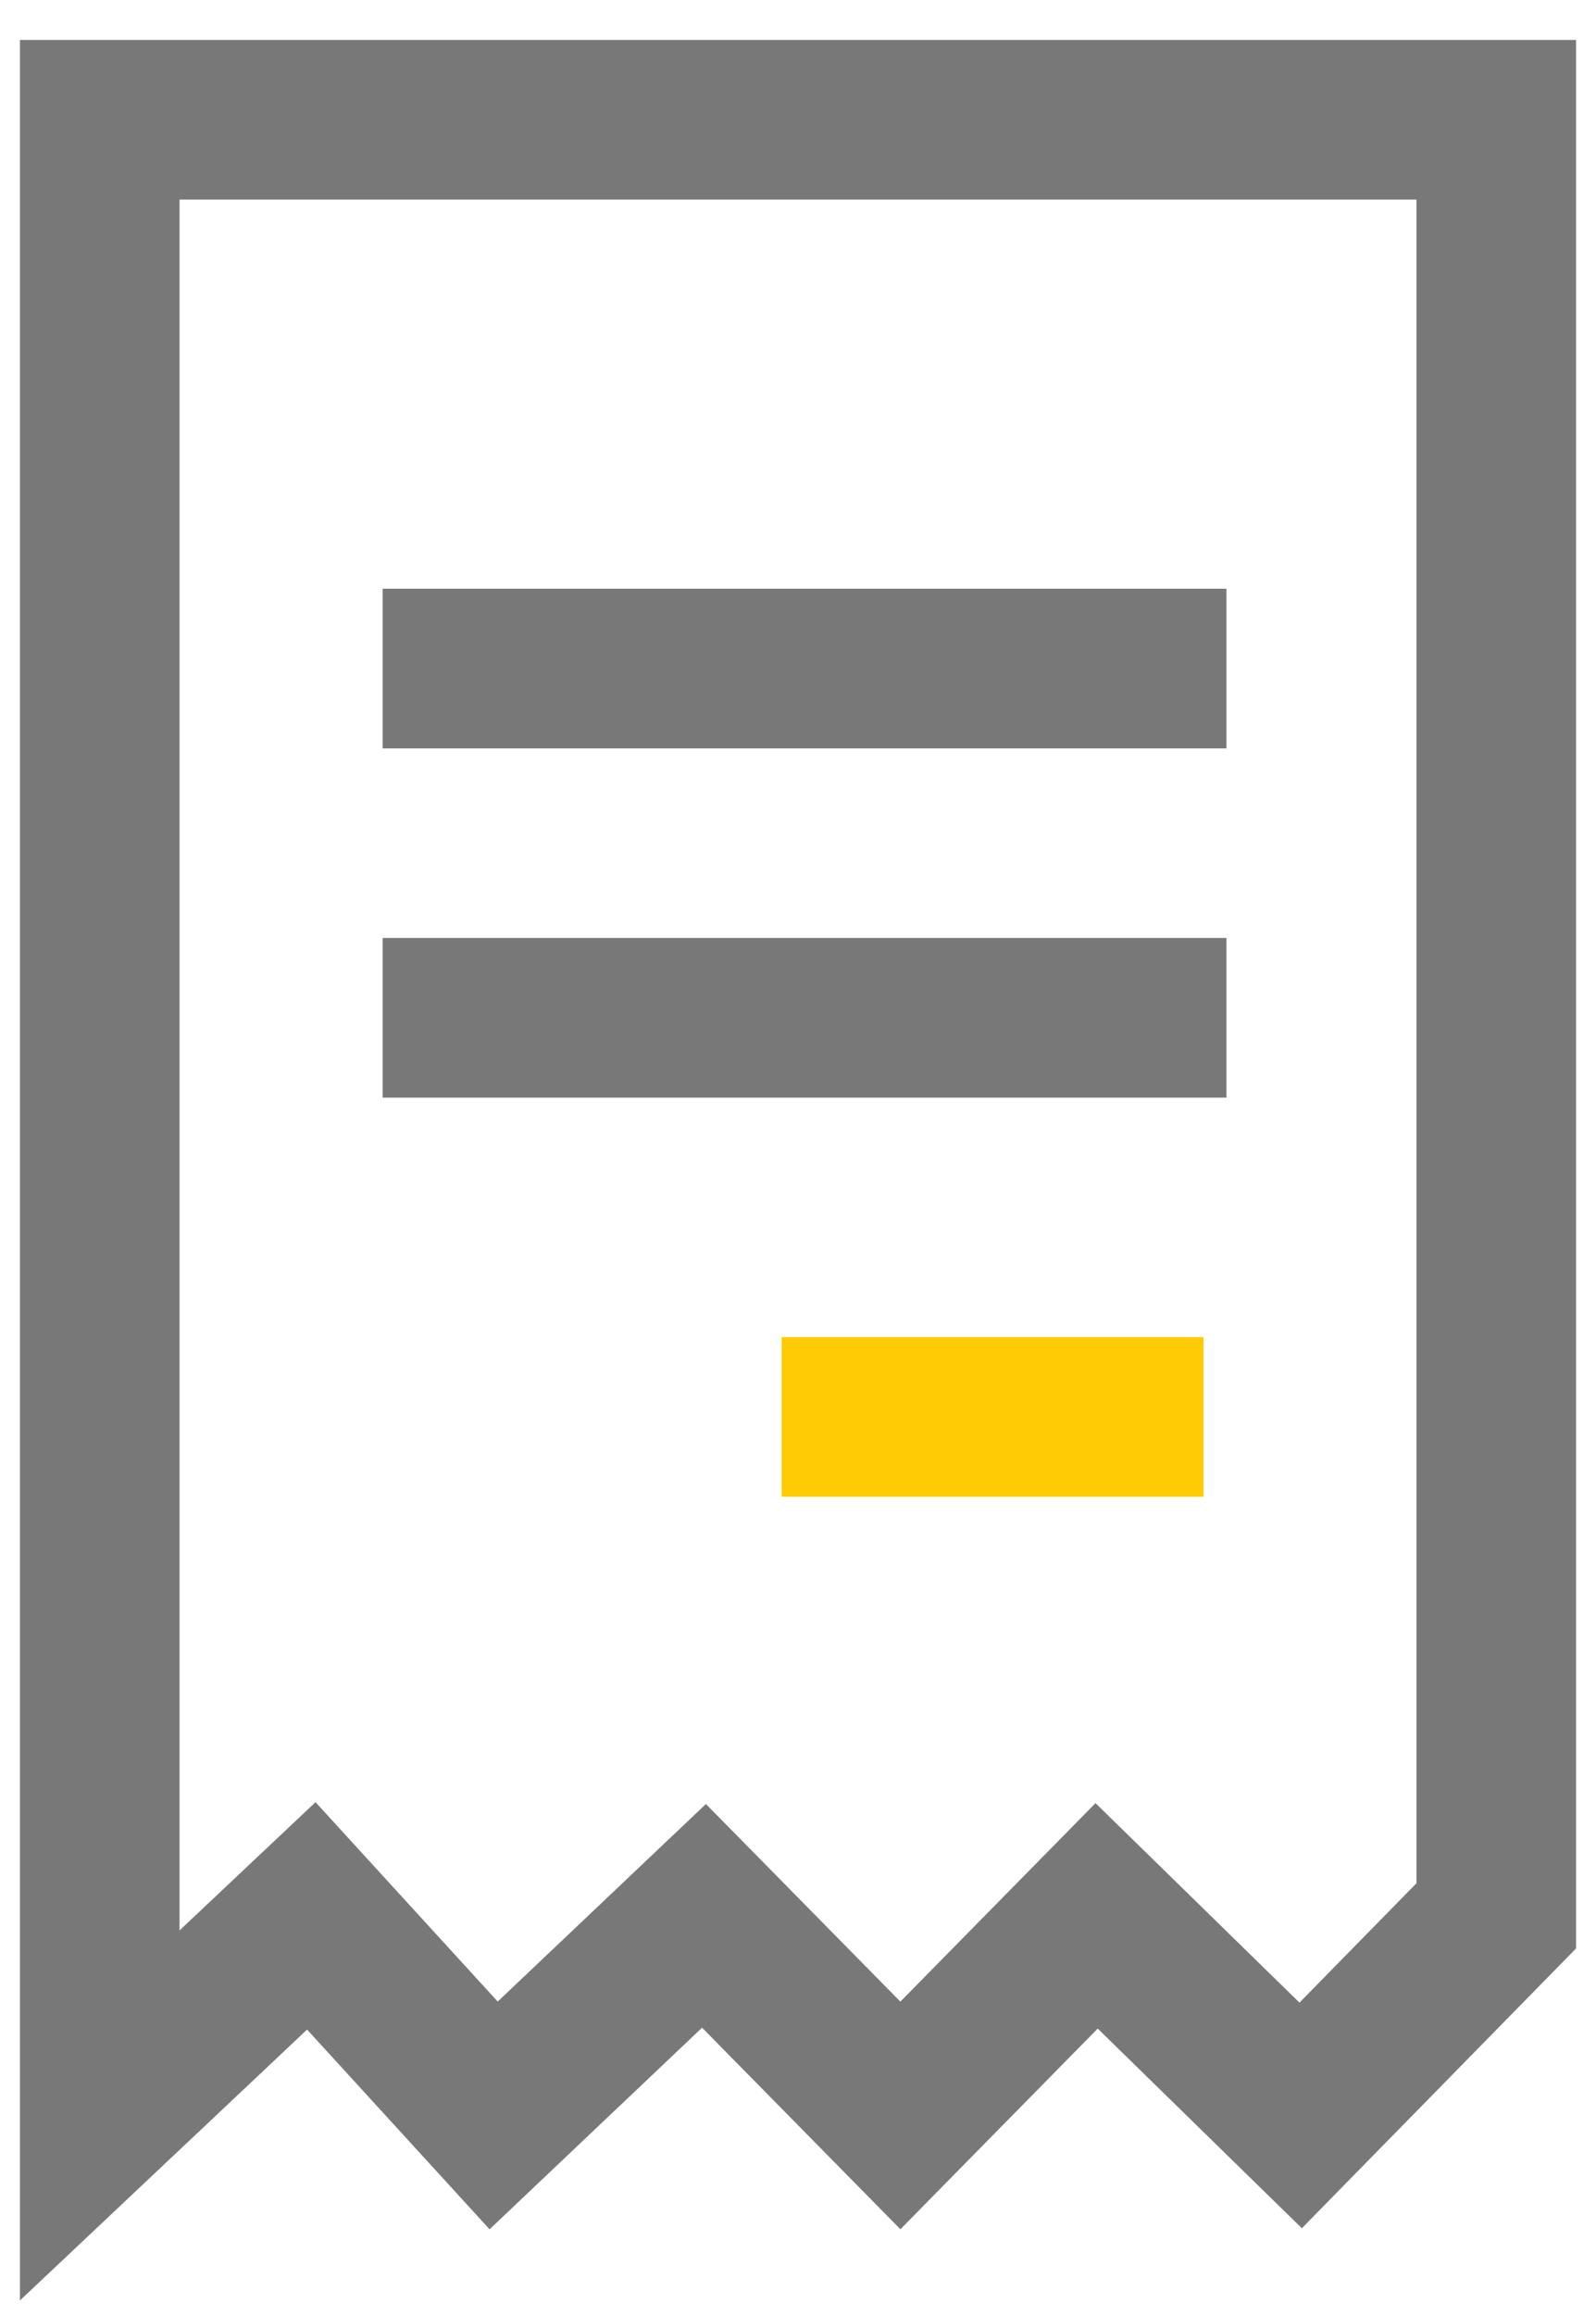 <?xml version="1.0" encoding="UTF-8"?>
<svg width="20px" height="29px" viewBox="0 0 20 29" version="1.1" xmlns="http://www.w3.org/2000/svg" xmlns:xlink="http://www.w3.org/1999/xlink">
    <title>icons / bag copy 4</title>
    <g id="Page-1" stroke="none" stroke-width="1" fill="none" fill-rule="evenodd">
        <g id="Transaction-Issues" transform="translate(-495, -1673)" stroke-width="2">
            <g id="icons-/-bag-copy-4" transform="translate(490, 1672)">
                <path d="M23.75,2.5 L6.25,2.5 L6.25,27.5 L8.901,25 L11.186,27.5 L13.822,25 L16.283,27.5 L18.742,25 L21.299,27.5 L23.75,25 L23.75,2.5 Z M9.795,9.375 L20.369,9.375 M9.795,13.75 L20.369,13.75" id="Path-2" stroke="#787878"></path>
                <line x1="14.795" y1="18.75" x2="20.082" y2="18.75" id="Line-2-Copy-2" stroke="#FFCB05"></line>
            </g>
        </g>
    </g>
</svg>